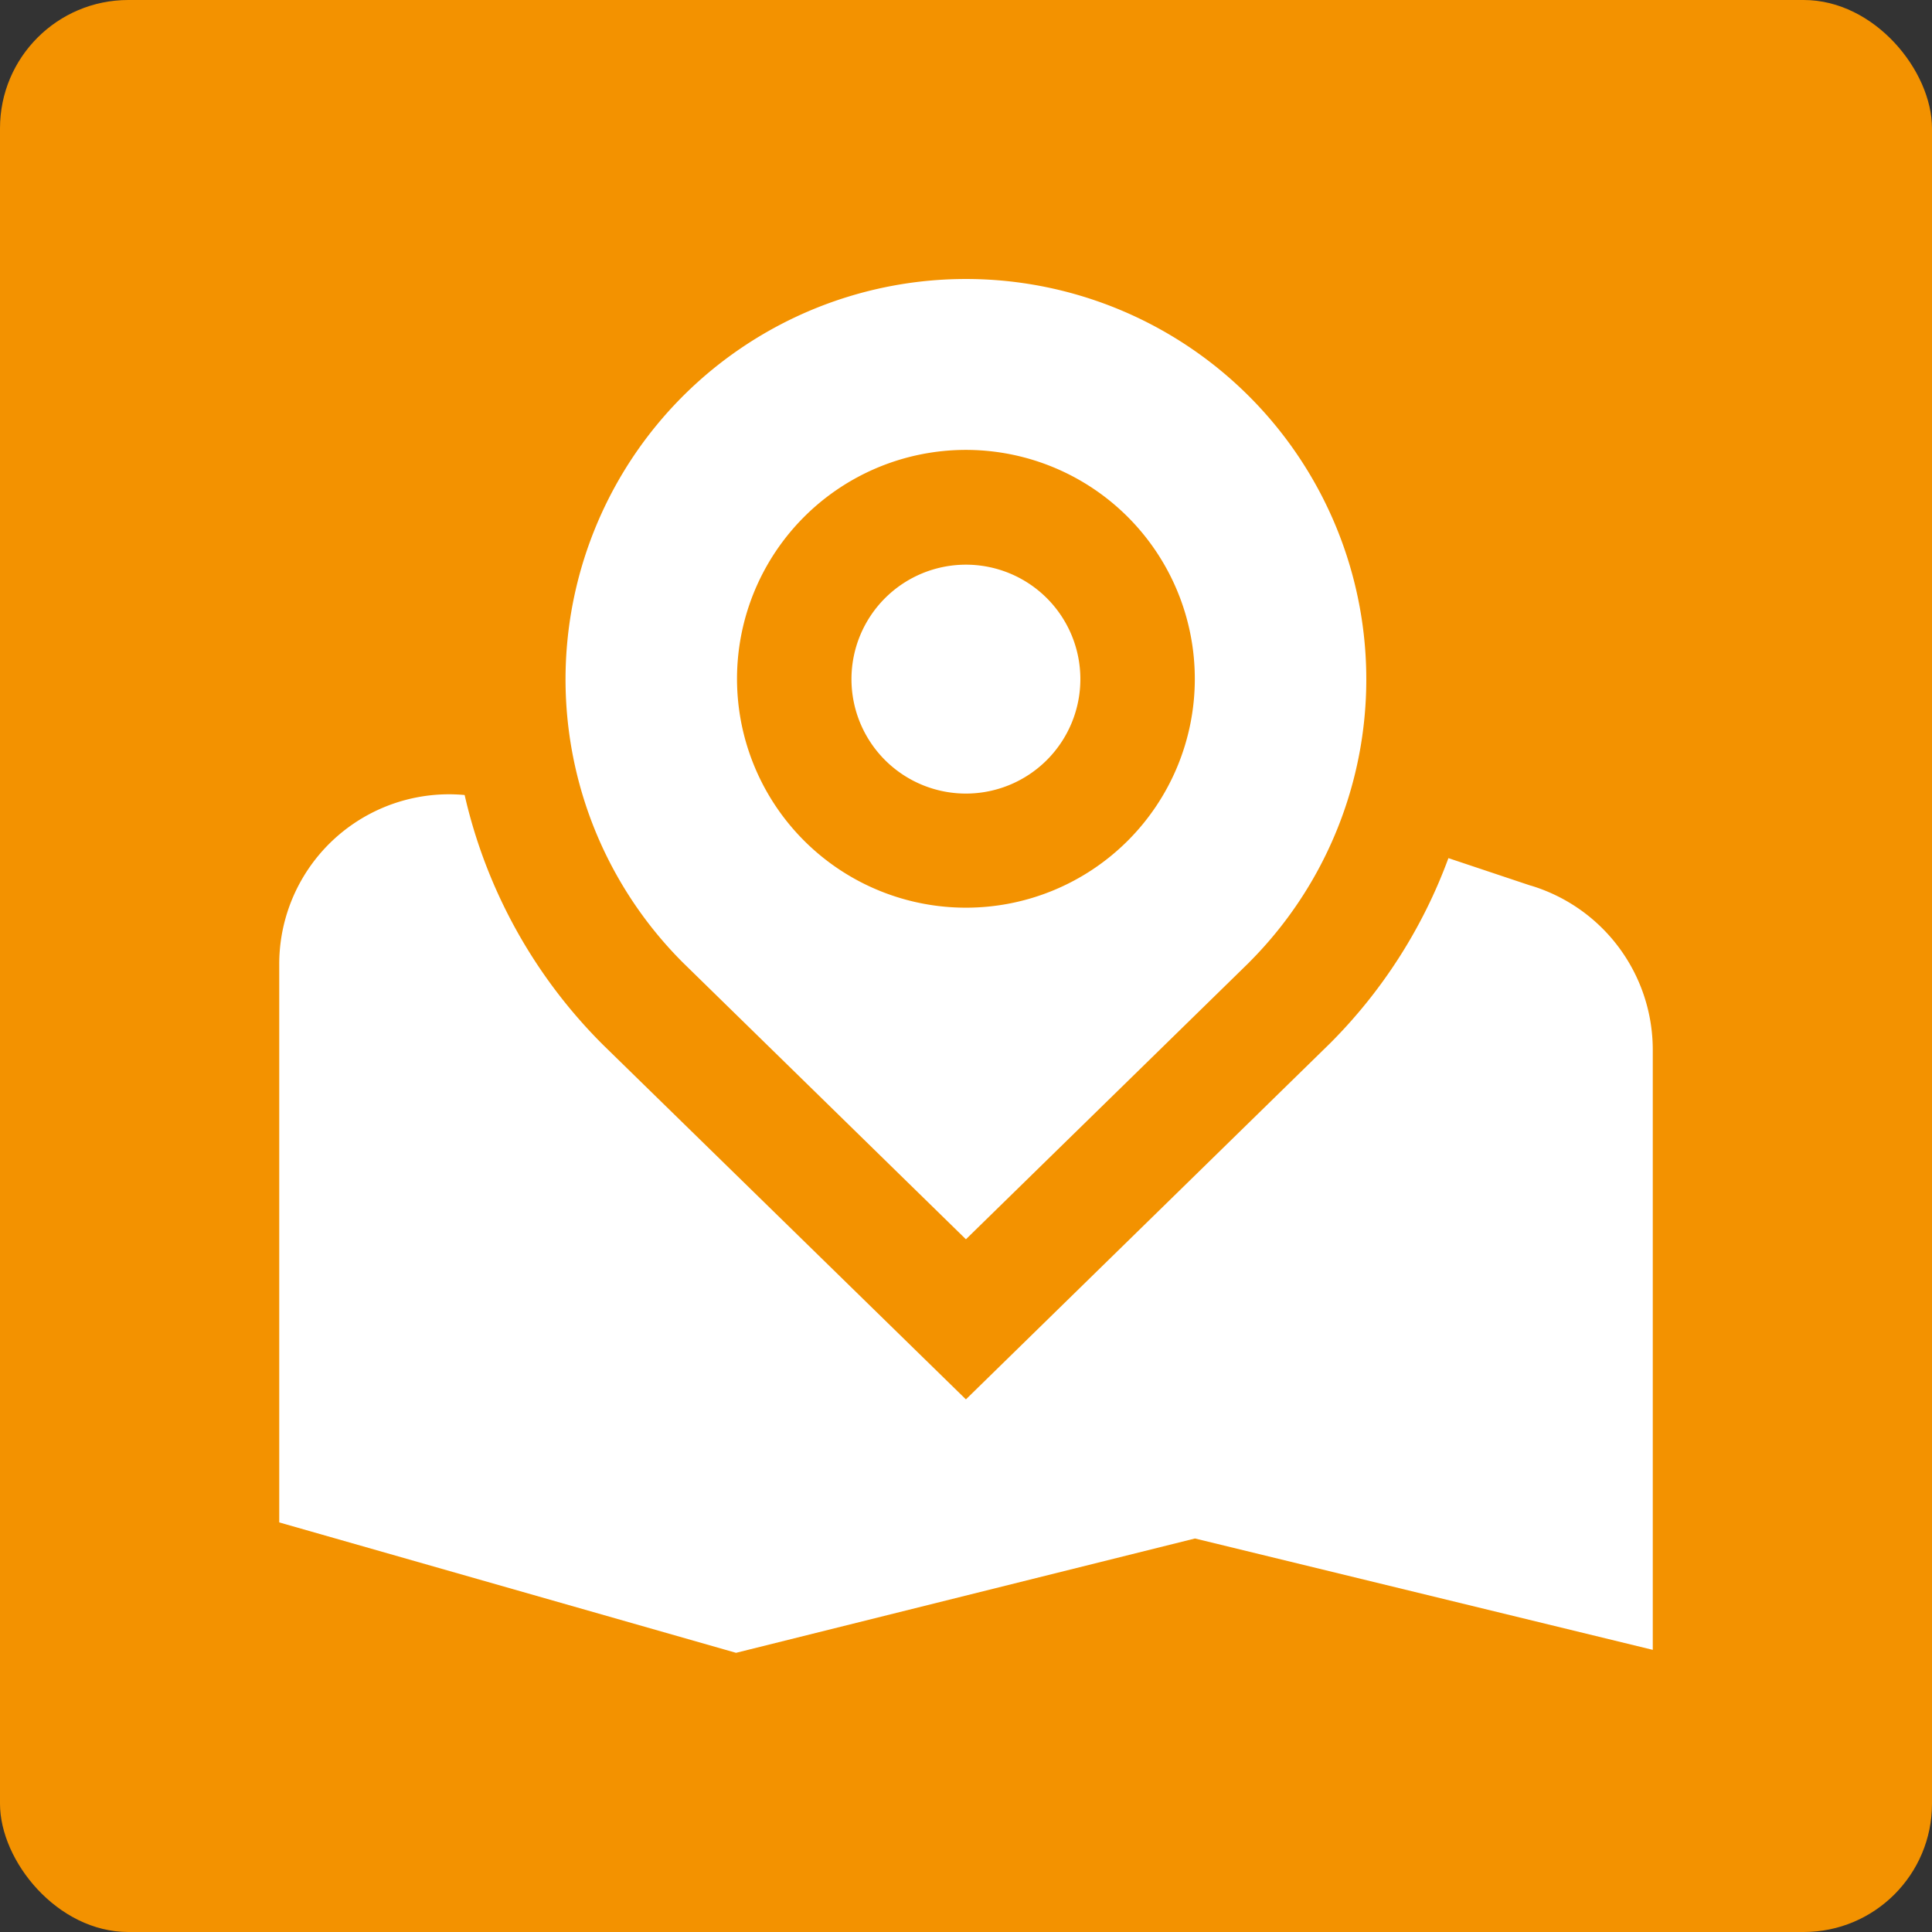 <svg xmlns="http://www.w3.org/2000/svg" width="512" height="512" viewBox="0 0 512 512">
  <rect x="0" y="0" width="512" height="512" fill="#333333" stroke="none"/>
  <g id="Groupe_175" data-name="Groupe 175" transform="translate(-1352.248 -3240.248)">
    <rect id="Rectangle_162" data-name="Rectangle 162" width="512" height="512" rx="34" transform="translate(1352.248 3240.248)" fill="#f39200"/>
    <path id="marqueur-de-carte" d="M212.306,105.966a30.329,30.329,0,1,1-30.329-30.3A30.316,30.316,0,0,1,212.306,105.966Zm44.736,75.1-75.065,73.377-74.944-73.271a106.105,106.105,0,1,1,150.009-.121Zm-14.407-75.1a60.659,60.659,0,1,0-60.659,60.6A60.632,60.632,0,0,0,242.636,105.966Zm88.971,54.741-21.761-7.273a135.557,135.557,0,0,1-31.361,49.074L181.977,296.87,85.833,202.933a136.16,136.16,0,0,1-36.7-66.226A44.993,44.993,0,0,0,0,181.721V329.475l121.06,34.56,121.621-30.3L364,363.247V204.19a45.459,45.459,0,0,0-32.392-43.5Z" transform="translate(1426.249 3314.228)" fill="#fff"/>
  </g>
</svg>
